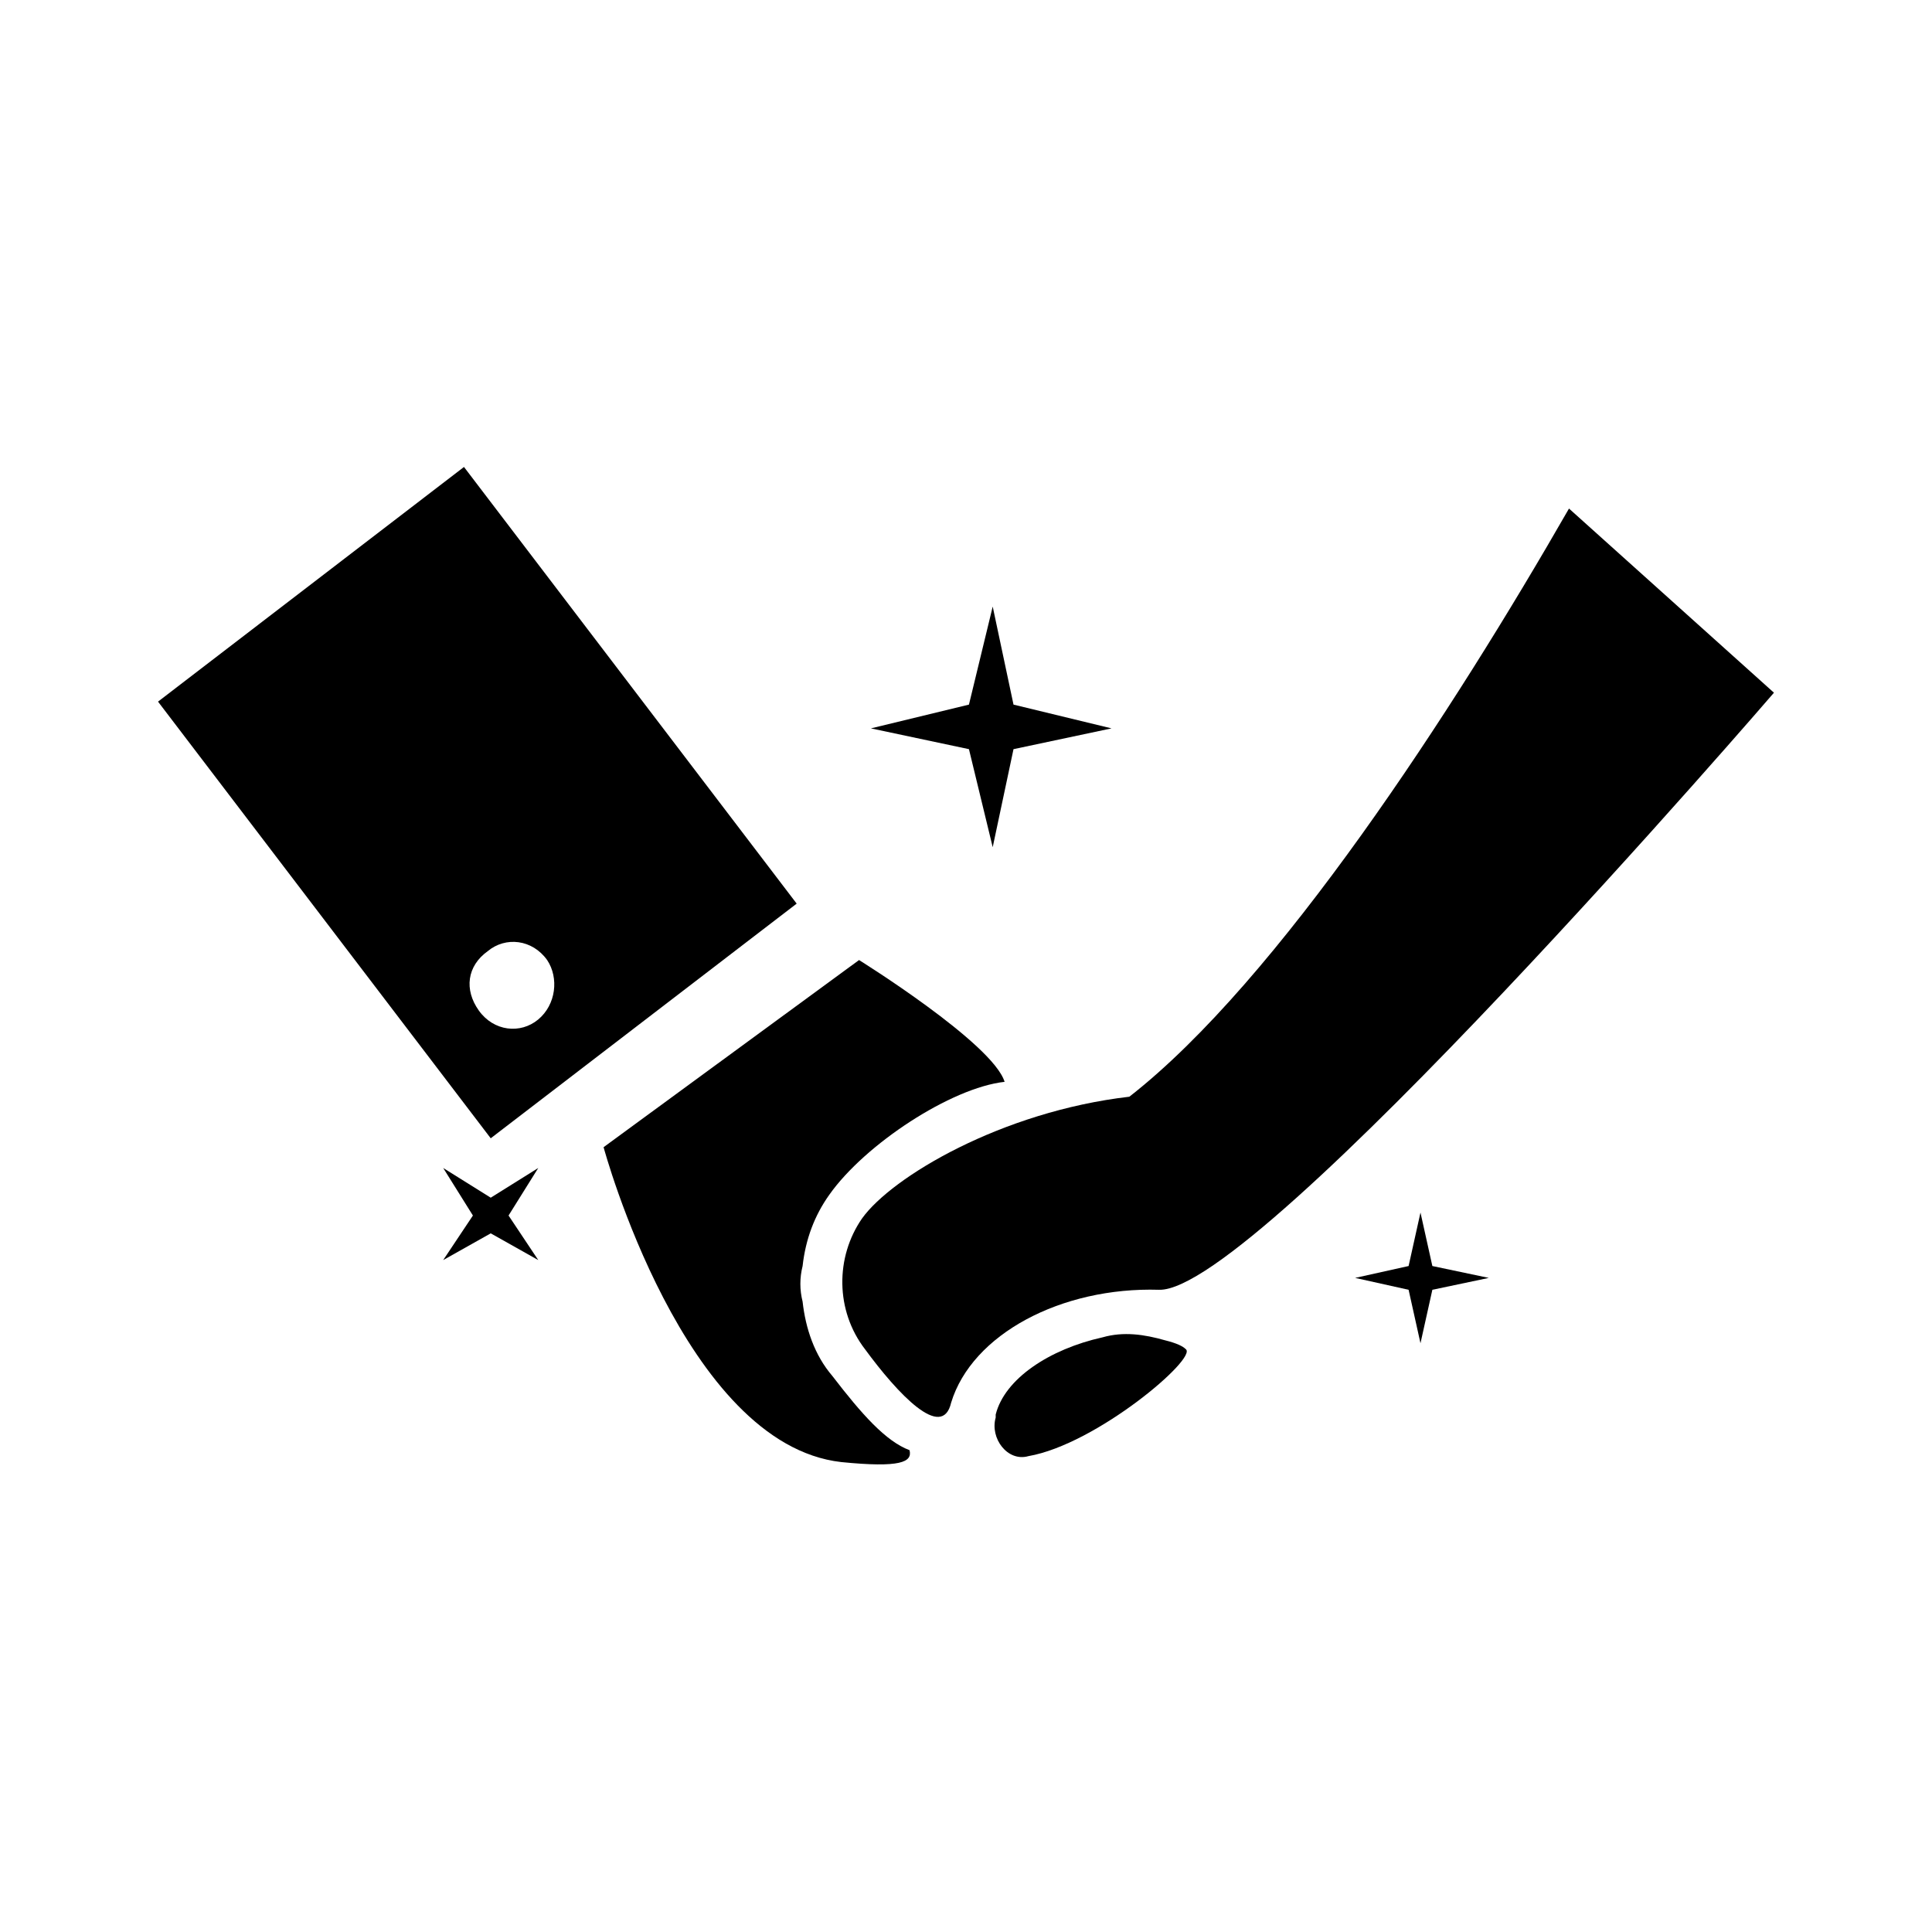 <?xml version="1.0" encoding="UTF-8"?>
<!-- Uploaded to: SVG Repo, www.svgrepo.com, Generator: SVG Repo Mixer Tools -->
<svg fill="#000000" width="800px" height="800px" version="1.1" viewBox="144 144 512 512" xmlns="http://www.w3.org/2000/svg">
 <g>
  <path d="m412.59 330.73 25.977 6.297-25.977 5.508-5.512 25.98-6.297-25.98-25.977-5.508 25.977-6.297 6.297-25.98z"/>
  <path d="m523.59 479.51 14.957 3.148-14.957 3.148-3.148 14.168-3.148-14.168-14.172-3.148 14.172-3.148 3.148-14.172z"/>
  <path d="m274.05 461.4 12.594-7.871-7.871 12.598 7.871 11.805-12.594-7.082-12.598 7.082 7.875-11.805-7.875-12.598z"/>
  <path d="m266.96 267.75-81.082 62.188 88.168 115.72 81.082-62.188zm19.68 146.42c-4.723 3.938-11.809 3.148-15.742-2.363-3.938-5.512-3.148-11.809 2.363-15.742 4.723-3.938 11.809-3.148 15.742 2.363 3.148 4.723 2.359 11.805-2.363 15.742z"/>
  <path d="m373.23 501.55c-7.871-10.234-7.871-24.402-0.789-34.637 7.871-11.02 37-28.34 70.848-32.273 39.359-30.699 85.805-102.34 116.51-155.87l54.316 48.805s-136.97 159.02-162.95 158.23c-25.977-0.789-49.594 11.809-55.105 29.914-2.363 10.234-14.168-2.359-22.828-14.168z"/>
  <path d="m364.57 508.63c-4.723-5.512-7.086-12.594-7.871-19.68-0.789-3.148-0.789-6.297 0-9.445 0.789-7.086 3.148-13.383 7.086-18.895 9.445-13.383 32.273-28.34 46.445-29.914-3.148-10.234-38.574-32.273-38.574-32.273l-67.699 49.594s21.254 78.719 62.977 83.445c15.742 1.574 18.895 0 18.105-3.148-6.301-2.367-12.598-9.449-20.469-19.684z"/>
  <path d="m452.74 499.19c-5.512-1.574-11.02-2.363-16.531-0.789-14.168 3.148-25.977 11.02-28.34 20.469v0.789c-1.574 5.512 3.148 11.809 8.66 10.234 18.105-3.148 44.871-25.977 41.723-28.34-0.789-0.789-2.363-1.578-5.512-2.363z"/>
 </g>
</svg>